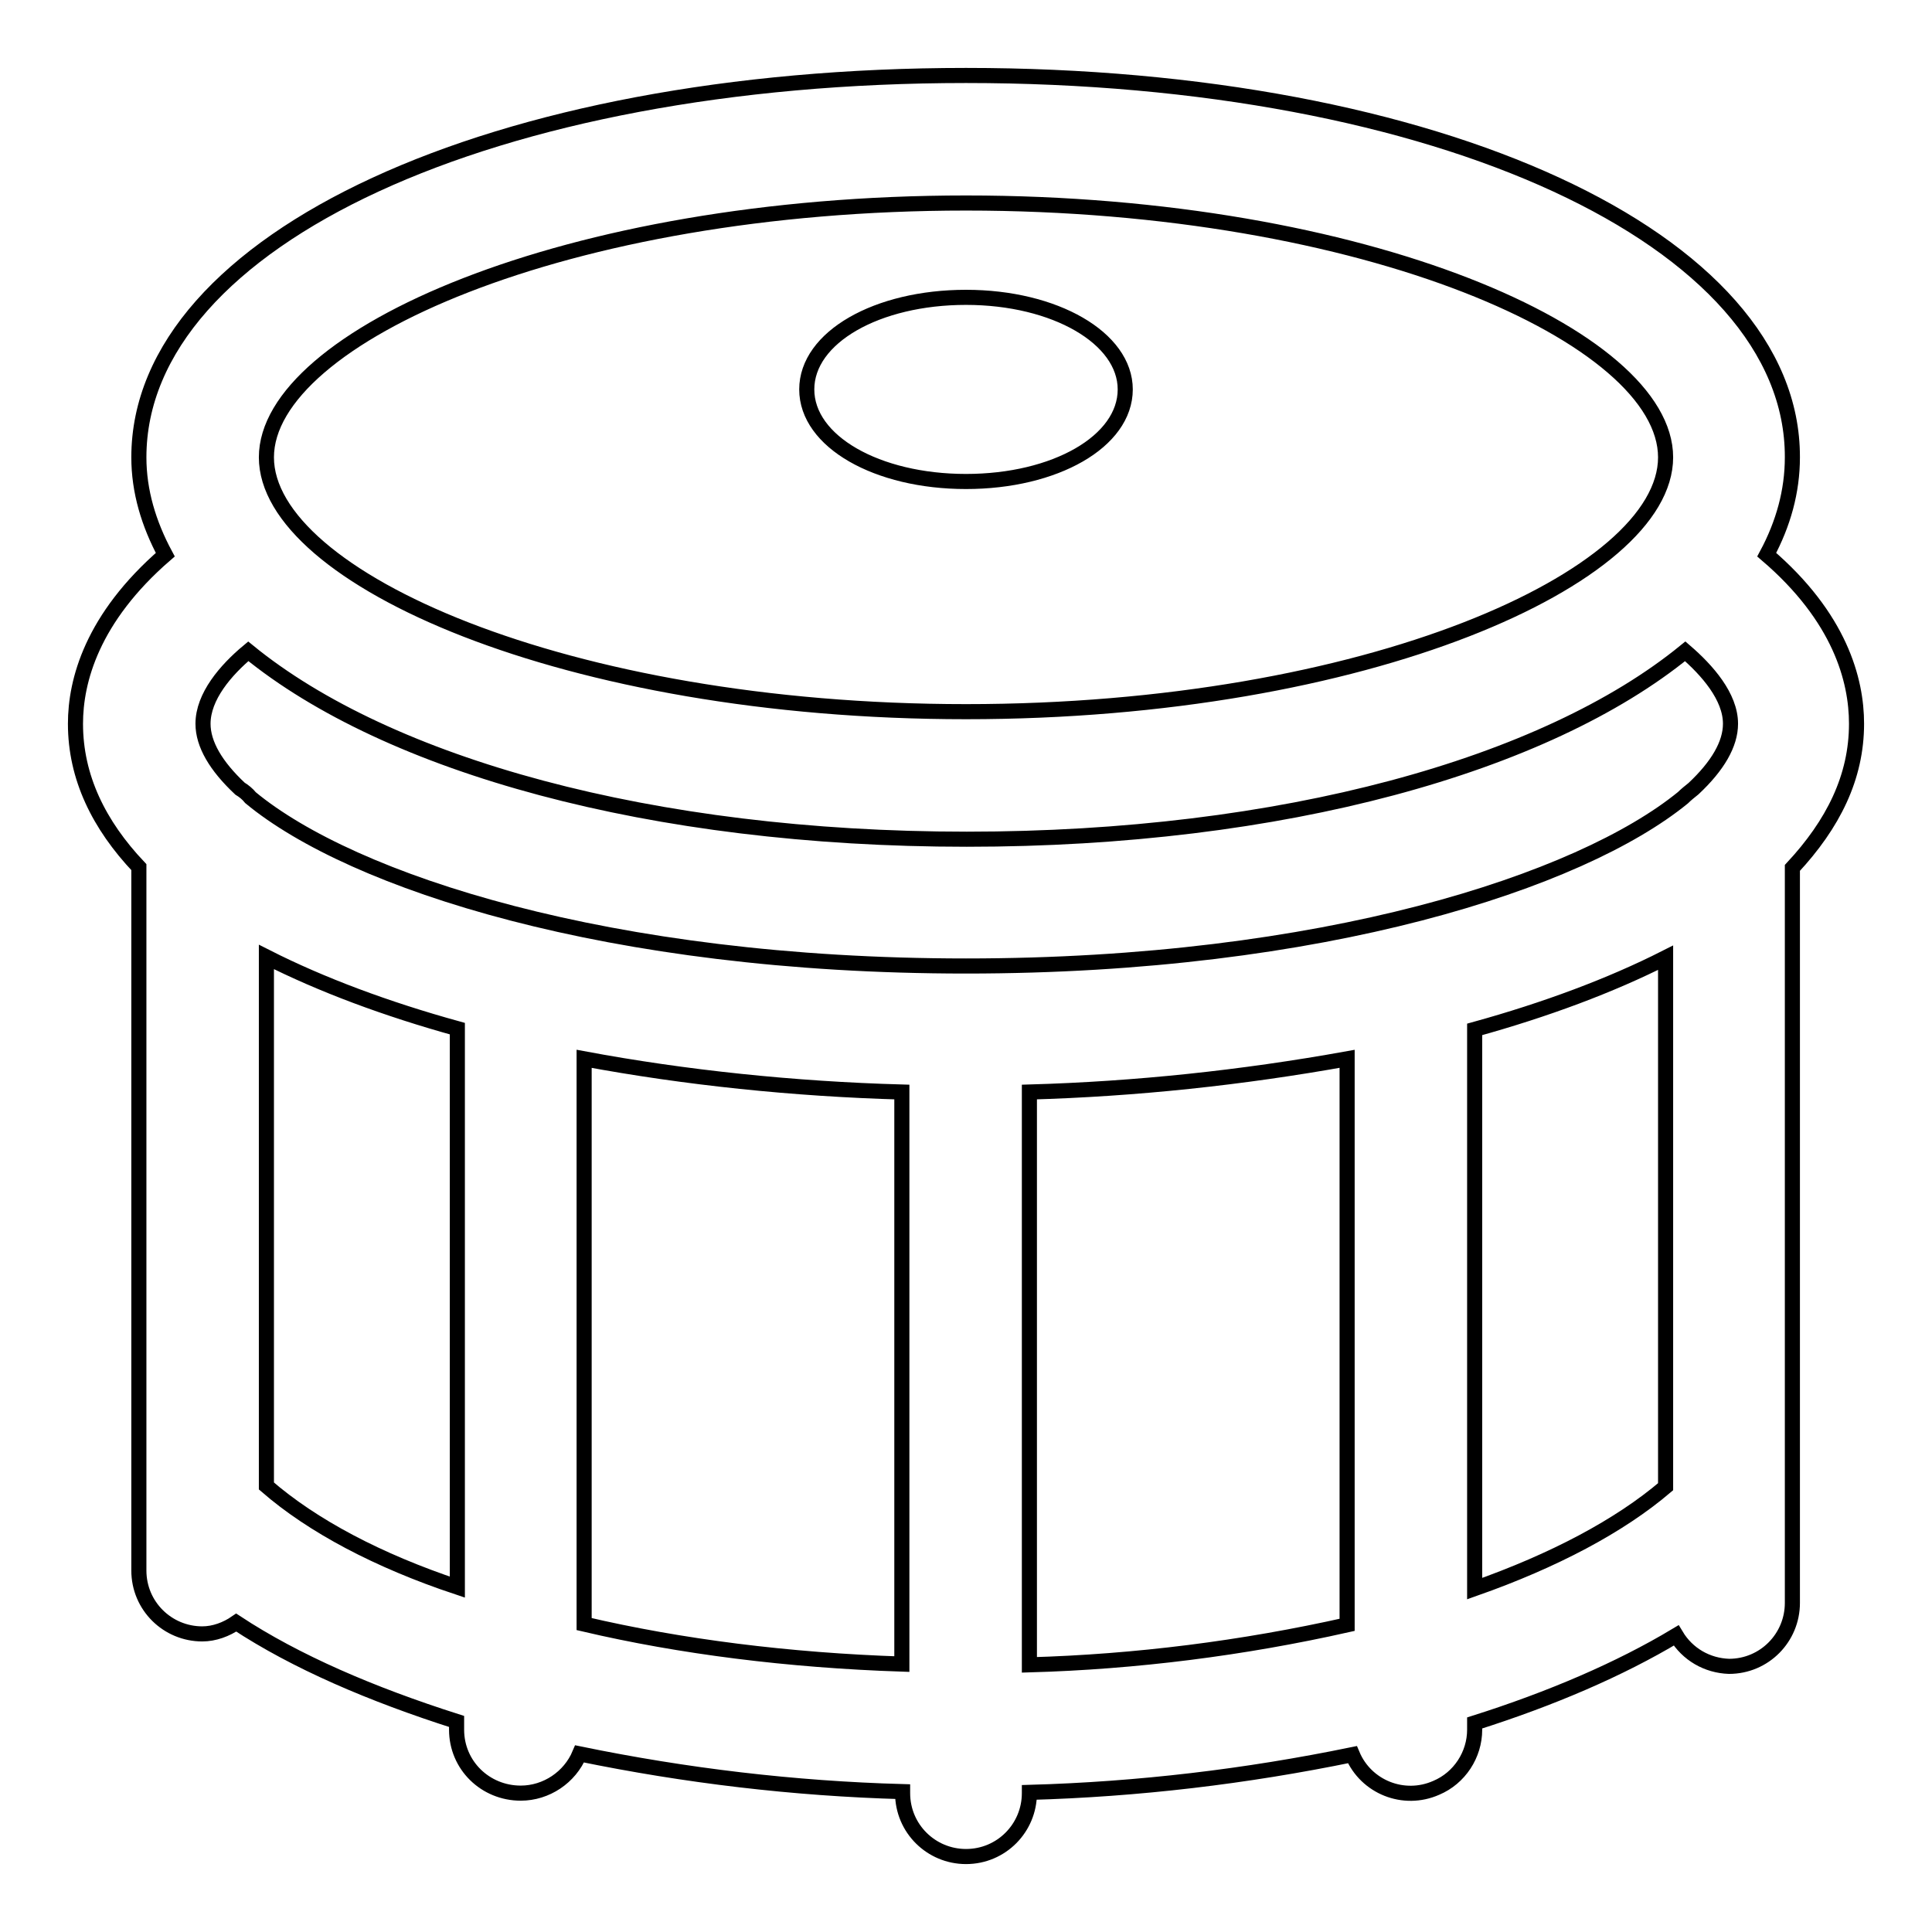 <?xml version="1.0" encoding="utf-8"?>
<!-- Svg Vector Icons : http://www.onlinewebfonts.com/icon -->
<!DOCTYPE svg PUBLIC "-//W3C//DTD SVG 1.1//EN" "http://www.w3.org/Graphics/SVG/1.1/DTD/svg11.dtd">
<svg version="1.1" xmlns="http://www.w3.org/2000/svg" xmlns:xlink="http://www.w3.org/1999/xlink" x="0px" y="0px" viewBox="0 0 256 256" enable-background="new 0 0 256 256" xml:space="preserve">
<g> <path stroke-width="2" fill-opacity="0" stroke="#000000"  d="M128,63.8c11.8,0,21.1-5.3,21.1-12.2c0-6.8-9.3-12.2-21.1-12.2c-11.8,0-21.1,5.3-21.1,12.2 C106.9,58.5,116.2,63.8,128,63.8z M246,95.9c0-5.8-2.2-14.1-11.9-22.4c2.2-4.1,3.4-8.4,3.4-12.9C237.6,31.7,190.5,10,128,10 C65.5,10,18.4,31.7,18.4,60.6c0,4.5,1.3,8.8,3.5,12.9C12.2,81.9,10,90.2,10,95.9c0,7.1,3.1,13.4,8.4,19v93.2c0,4.7,3.8,8.4,8.4,8.4 c1.6,0,3.2-0.6,4.5-1.5c7.9,5.2,17.9,9.5,29.2,13.1v1.1c0,4.7,3.8,8.4,8.5,8.4c3.4,0,6.5-2.1,7.8-5.2c14.1,2.9,28.4,4.6,42.8,5v0.2 c0,4.7,3.8,8.4,8.4,8.4c4.7,0,8.4-3.8,8.4-8.4v-0.1c14.4-0.4,28.7-2.1,42.8-5c1.8,4.3,6.8,6.3,11.1,4.4c3.1-1.3,5.1-4.4,5.1-7.7 v-0.9c10.1-3.2,19.2-7.1,26.7-11.6c1.5,2.5,4.1,4,7,4.1c4.7,0,8.4-3.8,8.4-8.4v-97.4C242.9,109.2,246,103,246,95.9z M128,128 c-47.3,0-81.4-11.2-94.8-22.3c-0.4-0.5-0.9-0.9-1.4-1.2c-3.2-3-4.9-5.9-4.9-8.6c0-3.6,3-7.1,6-9.6c18.5,15.1,53.4,24.9,95.2,24.9 c41.8,0,76.7-9.8,95.2-24.9c2.9,2.5,6,6,6,9.6c0,2.7-1.7,5.6-4.9,8.6c-0.5,0.4-1,0.8-1.4,1.2C209.4,116.8,175.3,128,128,128z  M128,26.9c53.1,0,92.7,17.8,92.7,33.7S181.1,94.3,128,94.3S35.3,76.5,35.3,60.6S74.9,26.9,128,26.9z M35.3,196.9v-70.1 c7.3,3.7,15.9,6.9,25.3,9.5l0,0v74C50.1,206.8,41.4,202.2,35.3,196.9z M77.4,215.2v-74.9c13.4,2.5,27.8,4,42.1,4.4v75.8 C104.5,220,90.2,218.2,77.4,215.2z M136.4,144.7c14.1-0.4,28.2-1.9,42.1-4.4v75c-13.8,3.1-28,4.9-42.1,5.3V144.7L136.4,144.7z  M195.4,136.4c9.4-2.6,18-5.8,25.3-9.5v70.1c-6.1,5.2-14.8,9.8-25.3,13.5L195.4,136.4L195.4,136.4L195.4,136.4z"/></g>
</svg>